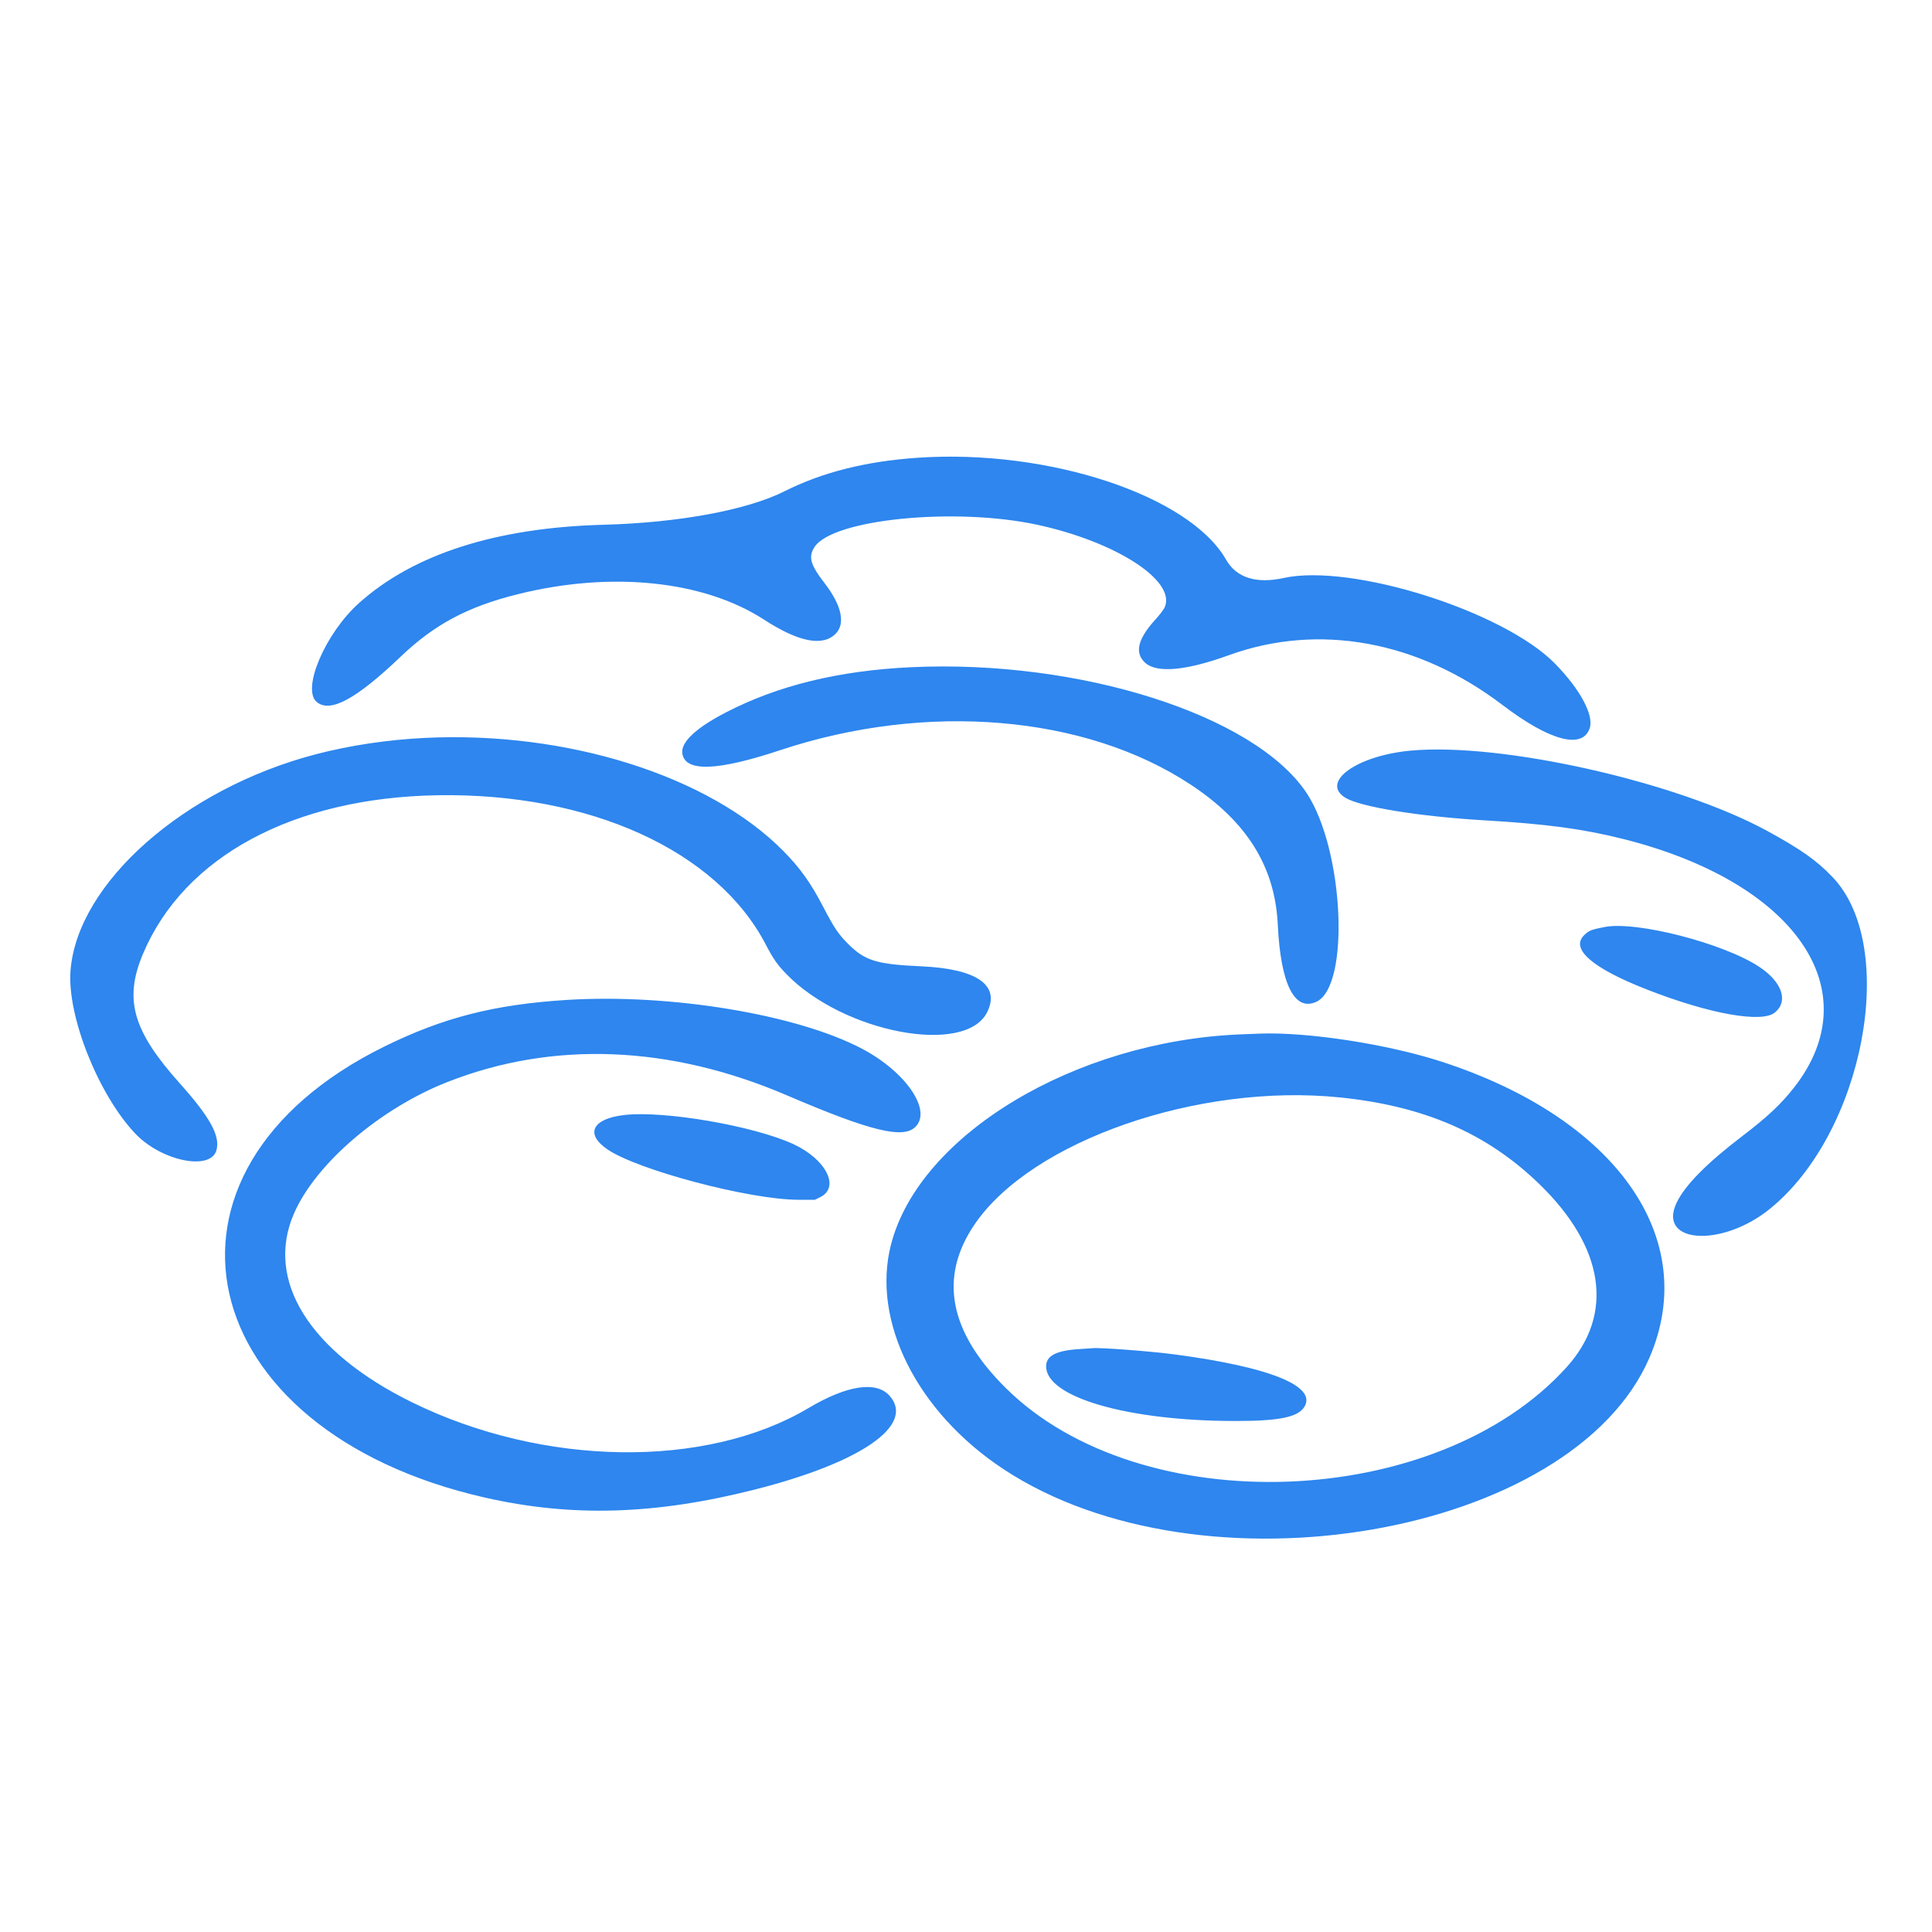 <svg width="55" height="55" viewBox="0 0 55 55" fill="none" xmlns="http://www.w3.org/2000/svg">
<path fill-rule="evenodd" clip-rule="evenodd" d="M26.128 13.031C24.654 13.131 23.413 13.443 22.328 13.988C21.259 14.523 19.315 14.882 17.175 14.939C14.125 15.021 11.772 15.775 10.218 17.17C9.26 18.03 8.581 19.617 9.016 19.983C9.398 20.305 10.137 19.906 11.406 18.694C12.365 17.778 13.311 17.272 14.732 16.918C17.398 16.252 20.034 16.524 21.757 17.644C22.74 18.282 23.432 18.414 23.797 18.033C24.072 17.744 23.955 17.224 23.474 16.601C23.068 16.076 23.007 15.857 23.185 15.577C23.691 14.779 27.195 14.43 29.548 14.943C31.788 15.432 33.49 16.539 33.156 17.29C33.128 17.353 33.009 17.509 32.892 17.637C32.386 18.19 32.292 18.589 32.601 18.868C32.935 19.169 33.763 19.094 34.98 18.653C37.536 17.725 40.369 18.24 42.772 20.069C44.117 21.093 45.054 21.342 45.256 20.729C45.379 20.358 44.983 19.622 44.267 18.891C42.803 17.397 38.474 16.031 36.543 16.454C35.761 16.626 35.197 16.447 34.904 15.933C33.857 14.103 29.849 12.778 26.128 13.031ZM25.934 18.994C23.878 19.091 22.143 19.515 20.663 20.282C19.81 20.724 19.381 21.127 19.424 21.445C19.496 21.982 20.412 21.953 22.204 21.358C26.372 19.973 30.891 20.352 33.897 22.337C35.501 23.395 36.296 24.674 36.376 26.323C36.457 28.014 36.851 28.803 37.472 28.52C38.442 28.078 38.261 24.178 37.196 22.575C35.719 20.352 30.74 18.769 25.934 18.994ZM12.091 21.007C11.028 21.059 9.954 21.221 8.989 21.473C5.241 22.452 2.196 25.141 2.007 27.639C1.91 28.925 2.797 31.156 3.849 32.269C4.597 33.059 6.012 33.344 6.165 32.734C6.268 32.326 5.974 31.797 5.109 30.83C3.777 29.342 3.524 28.447 4.071 27.153C5.24 24.383 8.351 22.708 12.452 22.639C16.784 22.567 20.401 24.21 21.796 26.882C22.014 27.3 22.125 27.459 22.383 27.726C24.006 29.404 27.491 30.064 28.105 28.81C28.479 28.046 27.808 27.58 26.231 27.509C24.959 27.453 24.629 27.352 24.151 26.878C23.87 26.599 23.744 26.411 23.432 25.81C23.08 25.133 22.779 24.712 22.305 24.231C20.187 22.084 16.142 20.807 12.091 21.007ZM40.156 21.369C38.621 21.512 37.579 22.264 38.299 22.71C38.723 22.971 40.407 23.245 42.273 23.354C44.033 23.458 45.061 23.596 46.209 23.884C51.113 25.116 53.233 28.193 51.078 30.953C50.704 31.432 50.317 31.796 49.591 32.349C48.581 33.12 47.966 33.744 47.73 34.239C47.176 35.4 49.007 35.525 50.378 34.419C53.057 32.261 54.065 26.954 52.172 24.972C51.717 24.495 51.269 24.179 50.313 23.657C47.743 22.255 42.743 21.129 40.156 21.369ZM45.68 26.39C45.294 26.466 45.239 26.488 45.105 26.615C44.691 27.008 45.316 27.555 46.88 28.168C48.653 28.863 50.153 29.133 50.528 28.824C50.919 28.501 50.734 27.957 50.087 27.527C49.075 26.854 46.585 26.212 45.68 26.39ZM16.151 28.465C14.077 28.594 12.617 28.966 10.937 29.795C3.752 33.34 5.407 40.73 13.813 42.635C16.284 43.195 18.659 43.123 21.494 42.403C24.526 41.633 26.058 40.568 25.327 39.737C24.947 39.306 24.116 39.431 23.012 40.087C20.093 41.821 15.469 41.754 11.738 39.925C8.808 38.488 7.534 36.45 8.372 34.539C8.995 33.118 10.827 31.552 12.744 30.8C15.743 29.623 19.07 29.754 22.392 31.178C24.793 32.207 25.721 32.433 26.068 32.073C26.527 31.597 25.788 30.518 24.553 29.862C22.707 28.882 19.103 28.283 16.151 28.465ZM35.304 29.447C30.602 29.64 26.178 32.3 25.367 35.422C24.801 37.599 26.098 40.193 28.566 41.823C34.22 45.555 44.768 43.734 46.958 38.648C48.42 35.254 46.014 31.835 41.028 30.22C39.496 29.723 37.217 29.373 35.859 29.425C35.809 29.427 35.559 29.437 35.304 29.447ZM38.13 31.24C40.539 31.484 42.326 32.259 43.819 33.705C45.677 35.505 45.962 37.409 44.6 38.919C40.91 43.01 32.47 43.323 28.63 39.512C27.01 37.904 26.719 36.351 27.754 34.842C29.379 32.474 34.11 30.832 38.13 31.24ZM17.772 31.742C16.86 31.847 16.647 32.28 17.292 32.72C18.155 33.31 21.339 34.152 22.721 34.155L23.198 34.156L23.353 34.079C23.921 33.795 23.514 32.999 22.582 32.569C21.452 32.049 18.905 31.611 17.772 31.742ZM30.745 38.404C30.066 38.445 29.778 38.594 29.781 38.903C29.79 39.778 32.1 40.447 35.136 40.453C36.423 40.455 36.96 40.345 37.138 40.041C37.481 39.456 36.136 38.915 33.457 38.56C32.747 38.465 31.288 38.355 31.096 38.381C31.082 38.383 30.924 38.393 30.745 38.404Z" fill="#2E86EE"/>
</svg>
